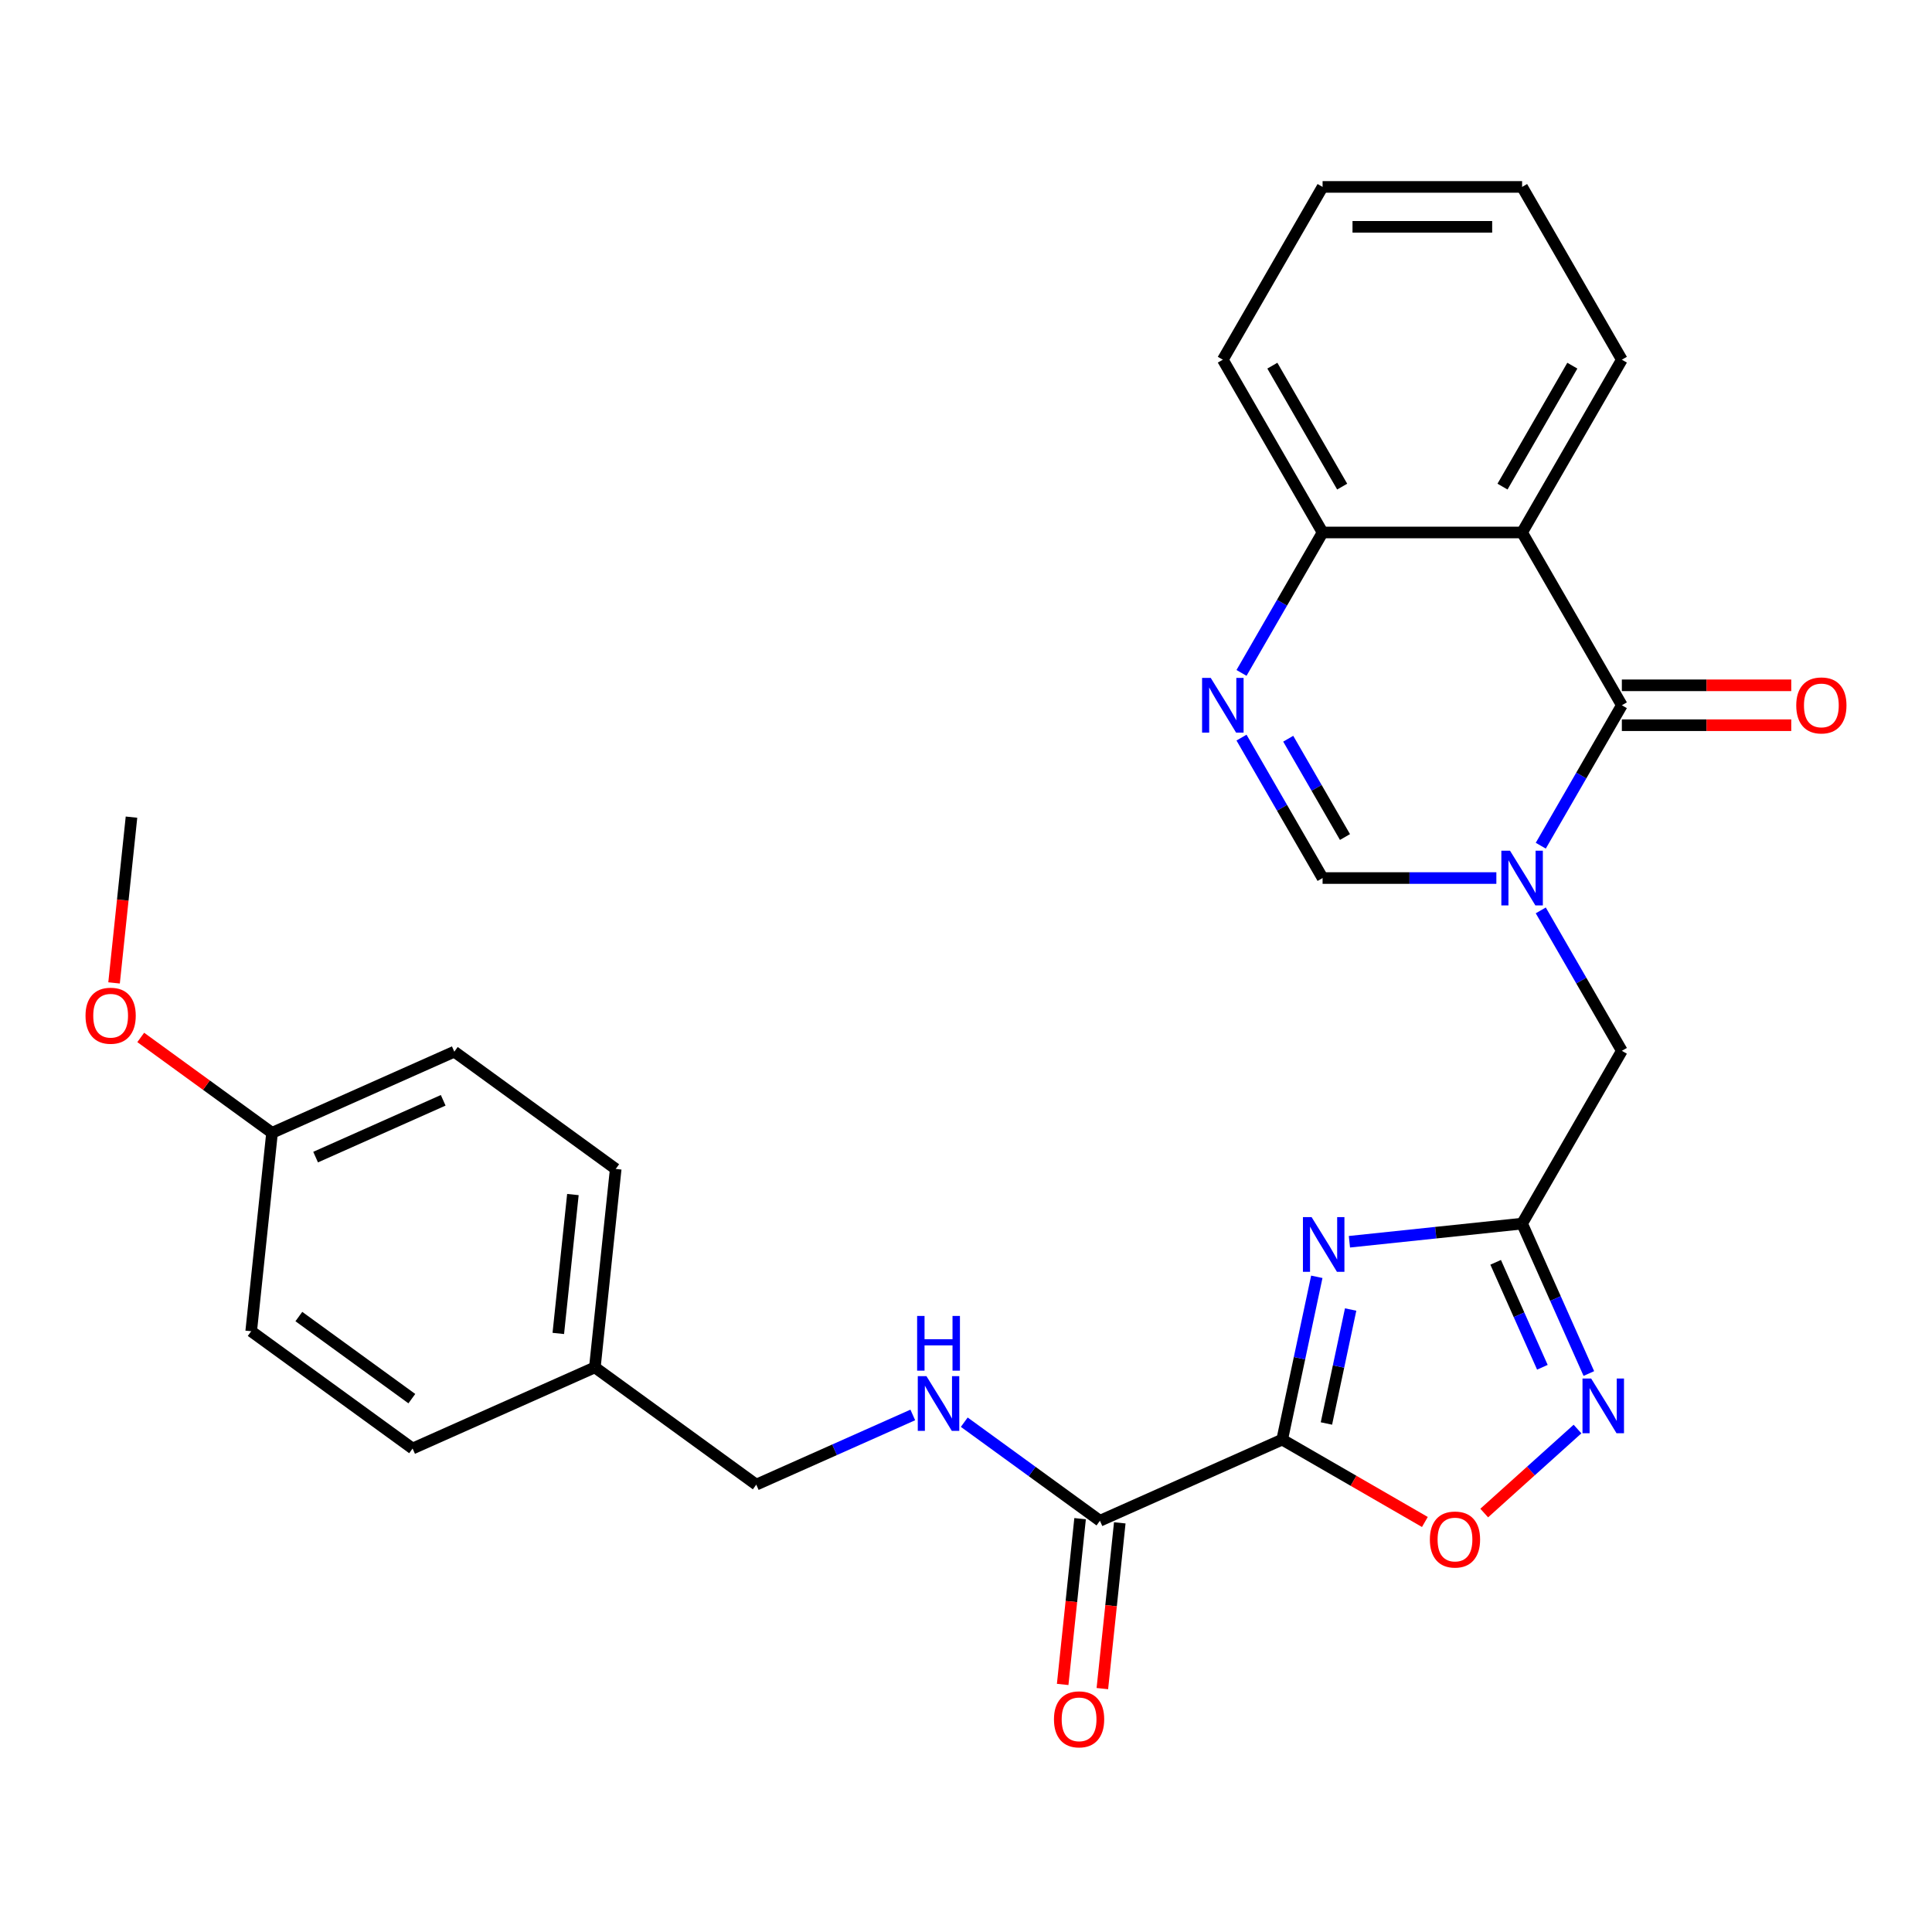 <?xml version='1.0' encoding='iso-8859-1'?>
<svg version='1.1' baseProfile='full'
              xmlns='http://www.w3.org/2000/svg'
                      xmlns:rdkit='http://www.rdkit.org/xml'
                      xmlns:xlink='http://www.w3.org/1999/xlink'
                  xml:space='preserve'
width='1000px' height='1000px' viewBox='0 0 1000 1000'>
<!-- END OF HEADER -->
<rect style='opacity:1.0;fill:#FFFFFF;stroke:none' width='1000' height='1000' x='0' y='0'> </rect>
<path class='bond-1' d='M 663.664,745.14 L 672.62,703.006' style='fill:none;fill-rule:evenodd;stroke:#000000;stroke-width:6px;stroke-linecap:butt;stroke-linejoin:miter;stroke-opacity:1' />
<path class='bond-1' d='M 672.62,703.006 L 681.576,660.872' style='fill:none;fill-rule:evenodd;stroke:#0000FF;stroke-width:6px;stroke-linecap:butt;stroke-linejoin:miter;stroke-opacity:1' />
<path class='bond-1' d='M 686.553,736.794 L 692.822,707.3' style='fill:none;fill-rule:evenodd;stroke:#000000;stroke-width:6px;stroke-linecap:butt;stroke-linejoin:miter;stroke-opacity:1' />
<path class='bond-1' d='M 692.822,707.3 L 699.091,677.806' style='fill:none;fill-rule:evenodd;stroke:#0000FF;stroke-width:6px;stroke-linecap:butt;stroke-linejoin:miter;stroke-opacity:1' />
<path class='bond-8' d='M 663.664,745.14 L 700.589,766.459' style='fill:none;fill-rule:evenodd;stroke:#000000;stroke-width:6px;stroke-linecap:butt;stroke-linejoin:miter;stroke-opacity:1' />
<path class='bond-8' d='M 700.589,766.459 L 737.514,787.777' style='fill:none;fill-rule:evenodd;stroke:#FF0000;stroke-width:6px;stroke-linecap:butt;stroke-linejoin:miter;stroke-opacity:1' />
<path class='bond-9' d='M 663.664,745.14 L 569.325,787.142' style='fill:none;fill-rule:evenodd;stroke:#000000;stroke-width:6px;stroke-linecap:butt;stroke-linejoin:miter;stroke-opacity:1' />
<path class='bond-0' d='M 797.501,471.215 L 818.485,507.56' style='fill:none;fill-rule:evenodd;stroke:#0000FF;stroke-width:6px;stroke-linecap:butt;stroke-linejoin:miter;stroke-opacity:1' />
<path class='bond-0' d='M 818.485,507.56 L 839.469,543.905' style='fill:none;fill-rule:evenodd;stroke:#000000;stroke-width:6px;stroke-linecap:butt;stroke-linejoin:miter;stroke-opacity:1' />
<path class='bond-2' d='M 797.501,437.731 L 818.485,401.387' style='fill:none;fill-rule:evenodd;stroke:#0000FF;stroke-width:6px;stroke-linecap:butt;stroke-linejoin:miter;stroke-opacity:1' />
<path class='bond-2' d='M 818.485,401.387 L 839.469,365.042' style='fill:none;fill-rule:evenodd;stroke:#000000;stroke-width:6px;stroke-linecap:butt;stroke-linejoin:miter;stroke-opacity:1' />
<path class='bond-7' d='M 774.514,454.473 L 729.541,454.473' style='fill:none;fill-rule:evenodd;stroke:#0000FF;stroke-width:6px;stroke-linecap:butt;stroke-linejoin:miter;stroke-opacity:1' />
<path class='bond-7' d='M 729.541,454.473 L 684.569,454.473' style='fill:none;fill-rule:evenodd;stroke:#000000;stroke-width:6px;stroke-linecap:butt;stroke-linejoin:miter;stroke-opacity:1' />
<path class='bond-3' d='M 698.456,642.73 L 743.146,638.033' style='fill:none;fill-rule:evenodd;stroke:#0000FF;stroke-width:6px;stroke-linecap:butt;stroke-linejoin:miter;stroke-opacity:1' />
<path class='bond-3' d='M 743.146,638.033 L 787.835,633.336' style='fill:none;fill-rule:evenodd;stroke:#000000;stroke-width:6px;stroke-linecap:butt;stroke-linejoin:miter;stroke-opacity:1' />
<path class='bond-4' d='M 839.469,365.042 L 787.835,275.61' style='fill:none;fill-rule:evenodd;stroke:#000000;stroke-width:6px;stroke-linecap:butt;stroke-linejoin:miter;stroke-opacity:1' />
<path class='bond-13' d='M 839.469,375.368 L 883.311,375.368' style='fill:none;fill-rule:evenodd;stroke:#000000;stroke-width:6px;stroke-linecap:butt;stroke-linejoin:miter;stroke-opacity:1' />
<path class='bond-13' d='M 883.311,375.368 L 927.153,375.368' style='fill:none;fill-rule:evenodd;stroke:#FF0000;stroke-width:6px;stroke-linecap:butt;stroke-linejoin:miter;stroke-opacity:1' />
<path class='bond-13' d='M 839.469,354.715 L 883.311,354.715' style='fill:none;fill-rule:evenodd;stroke:#000000;stroke-width:6px;stroke-linecap:butt;stroke-linejoin:miter;stroke-opacity:1' />
<path class='bond-13' d='M 883.311,354.715 L 927.153,354.715' style='fill:none;fill-rule:evenodd;stroke:#FF0000;stroke-width:6px;stroke-linecap:butt;stroke-linejoin:miter;stroke-opacity:1' />
<path class='bond-10' d='M 787.835,633.336 L 839.469,543.905' style='fill:none;fill-rule:evenodd;stroke:#000000;stroke-width:6px;stroke-linecap:butt;stroke-linejoin:miter;stroke-opacity:1' />
<path class='bond-28' d='M 787.835,633.336 L 805.109,672.134' style='fill:none;fill-rule:evenodd;stroke:#000000;stroke-width:6px;stroke-linecap:butt;stroke-linejoin:miter;stroke-opacity:1' />
<path class='bond-28' d='M 805.109,672.134 L 822.384,710.933' style='fill:none;fill-rule:evenodd;stroke:#0000FF;stroke-width:6px;stroke-linecap:butt;stroke-linejoin:miter;stroke-opacity:1' />
<path class='bond-28' d='M 774.15,653.376 L 786.242,680.535' style='fill:none;fill-rule:evenodd;stroke:#000000;stroke-width:6px;stroke-linecap:butt;stroke-linejoin:miter;stroke-opacity:1' />
<path class='bond-28' d='M 786.242,680.535 L 798.334,707.694' style='fill:none;fill-rule:evenodd;stroke:#0000FF;stroke-width:6px;stroke-linecap:butt;stroke-linejoin:miter;stroke-opacity:1' />
<path class='bond-17' d='M 787.835,275.61 L 839.469,186.179' style='fill:none;fill-rule:evenodd;stroke:#000000;stroke-width:6px;stroke-linecap:butt;stroke-linejoin:miter;stroke-opacity:1' />
<path class='bond-17' d='M 777.694,251.869 L 813.837,189.267' style='fill:none;fill-rule:evenodd;stroke:#000000;stroke-width:6px;stroke-linecap:butt;stroke-linejoin:miter;stroke-opacity:1' />
<path class='bond-30' d='M 787.835,275.61 L 684.569,275.61' style='fill:none;fill-rule:evenodd;stroke:#000000;stroke-width:6px;stroke-linecap:butt;stroke-linejoin:miter;stroke-opacity:1' />
<path class='bond-5' d='M 816.516,739.67 L 792.372,761.408' style='fill:none;fill-rule:evenodd;stroke:#0000FF;stroke-width:6px;stroke-linecap:butt;stroke-linejoin:miter;stroke-opacity:1' />
<path class='bond-5' d='M 792.372,761.408 L 768.229,783.147' style='fill:none;fill-rule:evenodd;stroke:#FF0000;stroke-width:6px;stroke-linecap:butt;stroke-linejoin:miter;stroke-opacity:1' />
<path class='bond-6' d='M 642.601,381.783 L 663.585,418.128' style='fill:none;fill-rule:evenodd;stroke:#0000FF;stroke-width:6px;stroke-linecap:butt;stroke-linejoin:miter;stroke-opacity:1' />
<path class='bond-6' d='M 663.585,418.128 L 684.569,454.473' style='fill:none;fill-rule:evenodd;stroke:#000000;stroke-width:6px;stroke-linecap:butt;stroke-linejoin:miter;stroke-opacity:1' />
<path class='bond-6' d='M 666.783,382.36 L 681.471,407.802' style='fill:none;fill-rule:evenodd;stroke:#0000FF;stroke-width:6px;stroke-linecap:butt;stroke-linejoin:miter;stroke-opacity:1' />
<path class='bond-6' d='M 681.471,407.802 L 696.16,433.243' style='fill:none;fill-rule:evenodd;stroke:#000000;stroke-width:6px;stroke-linecap:butt;stroke-linejoin:miter;stroke-opacity:1' />
<path class='bond-11' d='M 642.601,348.3 L 663.585,311.955' style='fill:none;fill-rule:evenodd;stroke:#0000FF;stroke-width:6px;stroke-linecap:butt;stroke-linejoin:miter;stroke-opacity:1' />
<path class='bond-11' d='M 663.585,311.955 L 684.569,275.61' style='fill:none;fill-rule:evenodd;stroke:#000000;stroke-width:6px;stroke-linecap:butt;stroke-linejoin:miter;stroke-opacity:1' />
<path class='bond-12' d='M 569.325,787.142 L 534.214,761.633' style='fill:none;fill-rule:evenodd;stroke:#000000;stroke-width:6px;stroke-linecap:butt;stroke-linejoin:miter;stroke-opacity:1' />
<path class='bond-12' d='M 534.214,761.633 L 499.103,736.123' style='fill:none;fill-rule:evenodd;stroke:#0000FF;stroke-width:6px;stroke-linecap:butt;stroke-linejoin:miter;stroke-opacity:1' />
<path class='bond-14' d='M 559.055,786.063 L 554.546,828.963' style='fill:none;fill-rule:evenodd;stroke:#000000;stroke-width:6px;stroke-linecap:butt;stroke-linejoin:miter;stroke-opacity:1' />
<path class='bond-14' d='M 554.546,828.963 L 550.038,871.862' style='fill:none;fill-rule:evenodd;stroke:#FF0000;stroke-width:6px;stroke-linecap:butt;stroke-linejoin:miter;stroke-opacity:1' />
<path class='bond-14' d='M 579.596,788.222 L 575.087,831.121' style='fill:none;fill-rule:evenodd;stroke:#000000;stroke-width:6px;stroke-linecap:butt;stroke-linejoin:miter;stroke-opacity:1' />
<path class='bond-14' d='M 575.087,831.121 L 570.578,874.021' style='fill:none;fill-rule:evenodd;stroke:#FF0000;stroke-width:6px;stroke-linecap:butt;stroke-linejoin:miter;stroke-opacity:1' />
<path class='bond-24' d='M 684.569,275.61 L 632.935,186.179' style='fill:none;fill-rule:evenodd;stroke:#000000;stroke-width:6px;stroke-linecap:butt;stroke-linejoin:miter;stroke-opacity:1' />
<path class='bond-24' d='M 694.71,251.869 L 658.567,189.267' style='fill:none;fill-rule:evenodd;stroke:#000000;stroke-width:6px;stroke-linecap:butt;stroke-linejoin:miter;stroke-opacity:1' />
<path class='bond-15' d='M 472.459,732.375 L 431.951,750.411' style='fill:none;fill-rule:evenodd;stroke:#0000FF;stroke-width:6px;stroke-linecap:butt;stroke-linejoin:miter;stroke-opacity:1' />
<path class='bond-15' d='M 431.951,750.411 L 391.442,768.446' style='fill:none;fill-rule:evenodd;stroke:#000000;stroke-width:6px;stroke-linecap:butt;stroke-linejoin:miter;stroke-opacity:1' />
<path class='bond-16' d='M 391.442,768.446 L 307.898,707.748' style='fill:none;fill-rule:evenodd;stroke:#000000;stroke-width:6px;stroke-linecap:butt;stroke-linejoin:miter;stroke-opacity:1' />
<path class='bond-19' d='M 307.898,707.748 L 213.559,749.75' style='fill:none;fill-rule:evenodd;stroke:#000000;stroke-width:6px;stroke-linecap:butt;stroke-linejoin:miter;stroke-opacity:1' />
<path class='bond-20' d='M 307.898,707.748 L 318.692,605.047' style='fill:none;fill-rule:evenodd;stroke:#000000;stroke-width:6px;stroke-linecap:butt;stroke-linejoin:miter;stroke-opacity:1' />
<path class='bond-20' d='M 288.977,690.184 L 296.533,618.293' style='fill:none;fill-rule:evenodd;stroke:#000000;stroke-width:6px;stroke-linecap:butt;stroke-linejoin:miter;stroke-opacity:1' />
<path class='bond-26' d='M 839.469,186.179 L 787.835,96.747' style='fill:none;fill-rule:evenodd;stroke:#000000;stroke-width:6px;stroke-linecap:butt;stroke-linejoin:miter;stroke-opacity:1' />
<path class='bond-18' d='M 140.809,586.351 L 235.148,544.348' style='fill:none;fill-rule:evenodd;stroke:#000000;stroke-width:6px;stroke-linecap:butt;stroke-linejoin:miter;stroke-opacity:1' />
<path class='bond-18' d='M 163.361,598.918 L 229.398,569.516' style='fill:none;fill-rule:evenodd;stroke:#000000;stroke-width:6px;stroke-linecap:butt;stroke-linejoin:miter;stroke-opacity:1' />
<path class='bond-23' d='M 140.809,586.351 L 106.828,561.662' style='fill:none;fill-rule:evenodd;stroke:#000000;stroke-width:6px;stroke-linecap:butt;stroke-linejoin:miter;stroke-opacity:1' />
<path class='bond-23' d='M 106.828,561.662 L 72.847,536.973' style='fill:none;fill-rule:evenodd;stroke:#FF0000;stroke-width:6px;stroke-linecap:butt;stroke-linejoin:miter;stroke-opacity:1' />
<path class='bond-29' d='M 140.809,586.351 L 130.015,689.051' style='fill:none;fill-rule:evenodd;stroke:#000000;stroke-width:6px;stroke-linecap:butt;stroke-linejoin:miter;stroke-opacity:1' />
<path class='bond-22' d='M 213.559,749.75 L 130.015,689.051' style='fill:none;fill-rule:evenodd;stroke:#000000;stroke-width:6px;stroke-linecap:butt;stroke-linejoin:miter;stroke-opacity:1' />
<path class='bond-22' d='M 213.167,723.936 L 154.686,681.447' style='fill:none;fill-rule:evenodd;stroke:#000000;stroke-width:6px;stroke-linecap:butt;stroke-linejoin:miter;stroke-opacity:1' />
<path class='bond-21' d='M 318.692,605.047 L 235.148,544.348' style='fill:none;fill-rule:evenodd;stroke:#000000;stroke-width:6px;stroke-linecap:butt;stroke-linejoin:miter;stroke-opacity:1' />
<path class='bond-25' d='M 59.041,508.75 L 63.55,465.851' style='fill:none;fill-rule:evenodd;stroke:#FF0000;stroke-width:6px;stroke-linecap:butt;stroke-linejoin:miter;stroke-opacity:1' />
<path class='bond-25' d='M 63.55,465.851 L 68.059,422.951' style='fill:none;fill-rule:evenodd;stroke:#000000;stroke-width:6px;stroke-linecap:butt;stroke-linejoin:miter;stroke-opacity:1' />
<path class='bond-27' d='M 632.935,186.179 L 684.569,96.747' style='fill:none;fill-rule:evenodd;stroke:#000000;stroke-width:6px;stroke-linecap:butt;stroke-linejoin:miter;stroke-opacity:1' />
<path class='bond-31' d='M 787.835,96.747 L 684.569,96.747' style='fill:none;fill-rule:evenodd;stroke:#000000;stroke-width:6px;stroke-linecap:butt;stroke-linejoin:miter;stroke-opacity:1' />
<path class='bond-31' d='M 772.345,117.401 L 700.059,117.401' style='fill:none;fill-rule:evenodd;stroke:#000000;stroke-width:6px;stroke-linecap:butt;stroke-linejoin:miter;stroke-opacity:1' />
<path  class='atom-1' d='M 781.575 440.313
L 790.855 455.313
Q 791.775 456.793, 793.255 459.473
Q 794.735 462.153, 794.815 462.313
L 794.815 440.313
L 798.575 440.313
L 798.575 468.633
L 794.695 468.633
L 784.735 452.233
Q 783.575 450.313, 782.335 448.113
Q 781.135 445.913, 780.775 445.233
L 780.775 468.633
L 777.095 468.633
L 777.095 440.313
L 781.575 440.313
' fill='#0000FF'/>
<path  class='atom-2' d='M 678.874 629.97
L 688.154 644.97
Q 689.074 646.45, 690.554 649.13
Q 692.034 651.81, 692.114 651.97
L 692.114 629.97
L 695.874 629.97
L 695.874 658.29
L 691.994 658.29
L 682.034 641.89
Q 680.874 639.97, 679.634 637.77
Q 678.434 635.57, 678.074 634.89
L 678.074 658.29
L 674.394 658.29
L 674.394 629.97
L 678.874 629.97
' fill='#0000FF'/>
<path  class='atom-6' d='M 823.578 713.515
L 832.858 728.515
Q 833.778 729.995, 835.258 732.675
Q 836.738 735.355, 836.818 735.515
L 836.818 713.515
L 840.578 713.515
L 840.578 741.835
L 836.698 741.835
L 826.738 725.435
Q 825.578 723.515, 824.338 721.315
Q 823.138 719.115, 822.778 718.435
L 822.778 741.835
L 819.098 741.835
L 819.098 713.515
L 823.578 713.515
' fill='#0000FF'/>
<path  class='atom-7' d='M 626.675 350.882
L 635.955 365.882
Q 636.875 367.362, 638.355 370.042
Q 639.835 372.722, 639.915 372.882
L 639.915 350.882
L 643.675 350.882
L 643.675 379.202
L 639.795 379.202
L 629.835 362.802
Q 628.675 360.882, 627.435 358.682
Q 626.235 356.482, 625.875 355.802
L 625.875 379.202
L 622.195 379.202
L 622.195 350.882
L 626.675 350.882
' fill='#0000FF'/>
<path  class='atom-9' d='M 740.096 796.853
Q 740.096 790.053, 743.456 786.253
Q 746.816 782.453, 753.096 782.453
Q 759.376 782.453, 762.736 786.253
Q 766.096 790.053, 766.096 796.853
Q 766.096 803.733, 762.696 807.653
Q 759.296 811.533, 753.096 811.533
Q 746.856 811.533, 743.456 807.653
Q 740.096 803.773, 740.096 796.853
M 753.096 808.333
Q 757.416 808.333, 759.736 805.453
Q 762.096 802.533, 762.096 796.853
Q 762.096 791.293, 759.736 788.493
Q 757.416 785.653, 753.096 785.653
Q 748.776 785.653, 746.416 788.453
Q 744.096 791.253, 744.096 796.853
Q 744.096 802.573, 746.416 805.453
Q 748.776 808.333, 753.096 808.333
' fill='#FF0000'/>
<path  class='atom-13' d='M 479.521 712.284
L 488.801 727.284
Q 489.721 728.764, 491.201 731.444
Q 492.681 734.124, 492.761 734.284
L 492.761 712.284
L 496.521 712.284
L 496.521 740.604
L 492.641 740.604
L 482.681 724.204
Q 481.521 722.284, 480.281 720.084
Q 479.081 717.884, 478.721 717.204
L 478.721 740.604
L 475.041 740.604
L 475.041 712.284
L 479.521 712.284
' fill='#0000FF'/>
<path  class='atom-13' d='M 474.701 681.132
L 478.541 681.132
L 478.541 693.172
L 493.021 693.172
L 493.021 681.132
L 496.861 681.132
L 496.861 709.452
L 493.021 709.452
L 493.021 696.372
L 478.541 696.372
L 478.541 709.452
L 474.701 709.452
L 474.701 681.132
' fill='#0000FF'/>
<path  class='atom-14' d='M 929.735 365.122
Q 929.735 358.322, 933.095 354.522
Q 936.455 350.722, 942.735 350.722
Q 949.015 350.722, 952.375 354.522
Q 955.735 358.322, 955.735 365.122
Q 955.735 372.002, 952.335 375.922
Q 948.935 379.802, 942.735 379.802
Q 936.495 379.802, 933.095 375.922
Q 929.735 372.042, 929.735 365.122
M 942.735 376.602
Q 947.055 376.602, 949.375 373.722
Q 951.735 370.802, 951.735 365.122
Q 951.735 359.562, 949.375 356.762
Q 947.055 353.922, 942.735 353.922
Q 938.415 353.922, 936.055 356.722
Q 933.735 359.522, 933.735 365.122
Q 933.735 370.842, 936.055 373.722
Q 938.415 376.602, 942.735 376.602
' fill='#FF0000'/>
<path  class='atom-15' d='M 545.531 889.923
Q 545.531 883.123, 548.891 879.323
Q 552.251 875.523, 558.531 875.523
Q 564.811 875.523, 568.171 879.323
Q 571.531 883.123, 571.531 889.923
Q 571.531 896.803, 568.131 900.723
Q 564.731 904.603, 558.531 904.603
Q 552.291 904.603, 548.891 900.723
Q 545.531 896.843, 545.531 889.923
M 558.531 901.403
Q 562.851 901.403, 565.171 898.523
Q 567.531 895.603, 567.531 889.923
Q 567.531 884.363, 565.171 881.563
Q 562.851 878.723, 558.531 878.723
Q 554.211 878.723, 551.851 881.523
Q 549.531 884.323, 549.531 889.923
Q 549.531 895.643, 551.851 898.523
Q 554.211 901.403, 558.531 901.403
' fill='#FF0000'/>
<path  class='atom-24' d='M 44.265 525.732
Q 44.265 518.932, 47.625 515.132
Q 50.985 511.332, 57.265 511.332
Q 63.545 511.332, 66.905 515.132
Q 70.265 518.932, 70.265 525.732
Q 70.265 532.612, 66.865 536.532
Q 63.465 540.412, 57.265 540.412
Q 51.025 540.412, 47.625 536.532
Q 44.265 532.652, 44.265 525.732
M 57.265 537.212
Q 61.585 537.212, 63.905 534.332
Q 66.265 531.412, 66.265 525.732
Q 66.265 520.172, 63.905 517.372
Q 61.585 514.532, 57.265 514.532
Q 52.945 514.532, 50.585 517.332
Q 48.265 520.132, 48.265 525.732
Q 48.265 531.452, 50.585 534.332
Q 52.945 537.212, 57.265 537.212
' fill='#FF0000'/>
</svg>
